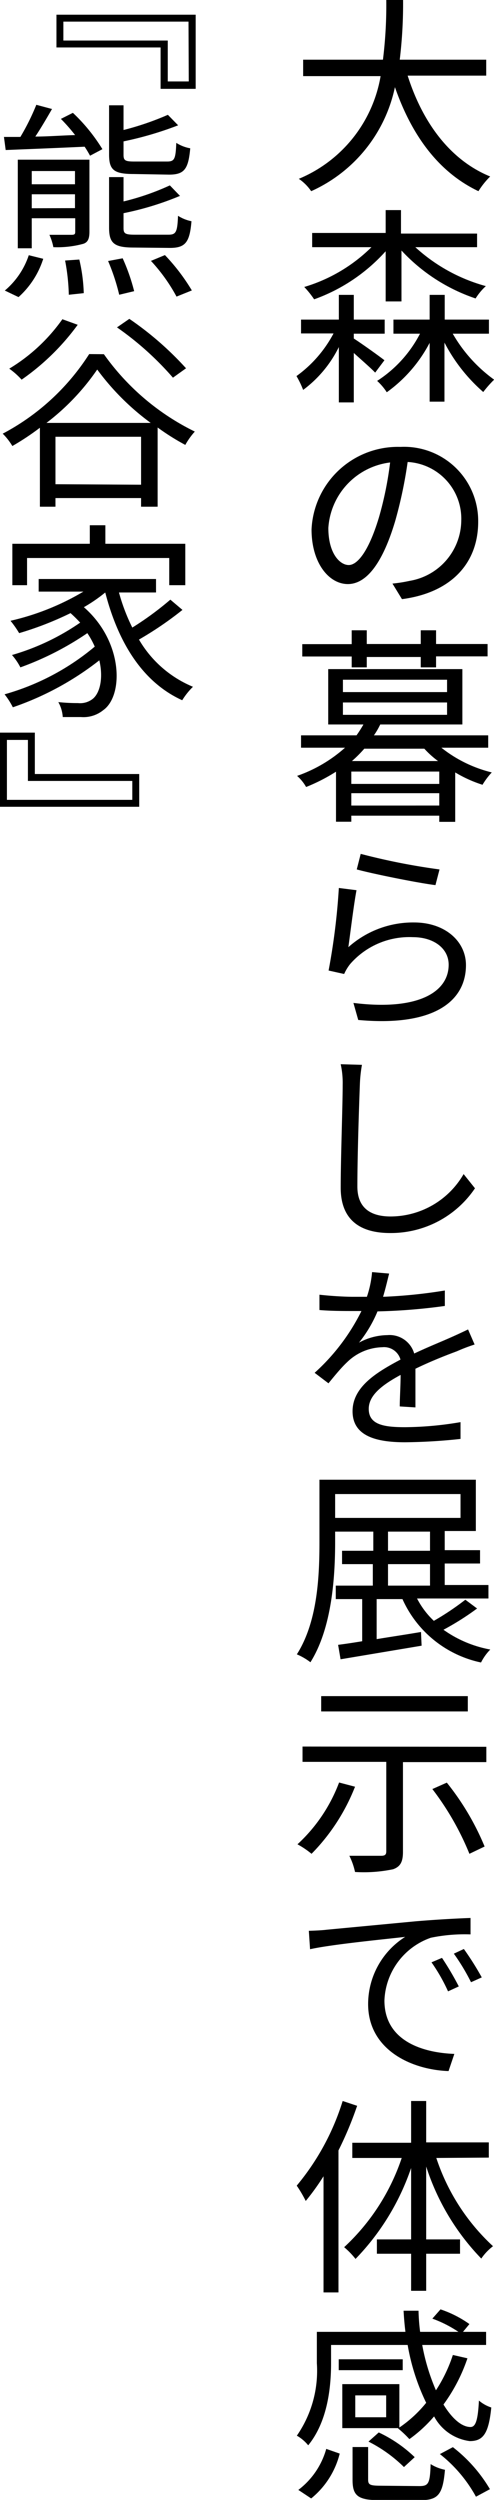 <svg xmlns="http://www.w3.org/2000/svg" viewBox="0 0 39.99 202.28"><g id="レイヤー_2" data-name="レイヤー 2"><g id="コンテンツ"><path d="M33,6.12c1.19,3.74,3.4,6.82,6.68,8.16a6.53,6.53,0,0,0-.95,1.19c-3.26-1.55-5.42-4.56-6.76-8.42a11.91,11.91,0,0,1-6.78,8.42,3.76,3.76,0,0,0-1-1,11,11,0,0,0,6.62-8.31H24.54V4.83H31A35.88,35.88,0,0,0,31.27,0h1.36a37.79,37.79,0,0,1-.27,4.83h7V6.12Z"/><path d="M28.64,27.39c.68.44,2.12,1.47,2.48,1.76l-.75,1c-.34-.36-1.08-1-1.73-1.59v4H27.43V28.08a9.59,9.59,0,0,1-2.89,3.47A7.44,7.44,0,0,0,24,30.43a10,10,0,0,0,3-3.45H24.37V25.86h3.06v-2h1.21v2h2.5V27h-2.5Zm2.58-7.06a14.21,14.21,0,0,1-5.79,3.89,7.45,7.45,0,0,0-.8-1A13,13,0,0,0,30.07,20h-4.8V18.85h5.95V17h1.24v1.9h6.16V20h-5a13.86,13.86,0,0,0,5.71,3.15,4.76,4.76,0,0,0-.83,1,14.47,14.47,0,0,1-6-3.88v4.12H31.22ZM36.65,27A11.9,11.9,0,0,0,40,30.72a9.28,9.28,0,0,0-.88,1,13.59,13.59,0,0,1-3.14-4V32.5H34.78V27.74a11.44,11.44,0,0,1-3.47,4,4.58,4.58,0,0,0-.78-.92A10,10,0,0,0,34,27H31.85V25.86h2.93v-2H36v2h3.58V27Z"/><path d="M31.77,47.22A11.58,11.58,0,0,0,33.16,47a5,5,0,0,0,4.18-4.86A4.6,4.6,0,0,0,33,37.38a36.09,36.09,0,0,1-1,4.75c-1,3.38-2.31,5.13-3.84,5.13s-2.94-1.7-2.94-4.42a7,7,0,0,1,7.2-6.68,6,6,0,0,1,6.29,6.05c0,3.43-2.26,5.76-6.17,6.27Zm-1.09-5.37a28.25,28.25,0,0,0,.9-4.43,5.71,5.71,0,0,0-5,5.3c0,2.09.95,3,1.65,3S29.85,44.62,30.68,41.85Z"/><path d="M35.73,60.5a10.59,10.59,0,0,0,4.08,2,5.85,5.85,0,0,0-.75,1,10.34,10.34,0,0,1-2.21-1v4H35.56V66H28.44v.49H27.2V62.44a14.4,14.4,0,0,1-2.42,1.24,3.52,3.52,0,0,0-.73-.9,11.51,11.51,0,0,0,3.88-2.28H24.37v-1h4.49a9.85,9.85,0,0,0,.56-.88H26.57V54.14H37.43v4.48H30.78a6.07,6.07,0,0,1-.51.88h9.25v1Zm-7.26-7.38h-4v-1h4V51h1.22v1.11h4.37V51H35.3v1.11h4.17v1H35.3V54H34.06v-.84H29.69V54H28.47ZM27.76,56h8.43V55H27.76Zm0,1.84h8.43v-1H27.76Zm7.7,3.74a7.4,7.4,0,0,1-1.11-1H29.49a10.33,10.33,0,0,1-1,1Zm.1.85H28.44v1h7.12Zm0,2.75v-1H28.44v1Z"/><path d="M28.2,76.64a7.85,7.85,0,0,1,5.32-2c2.51,0,4.2,1.53,4.2,3.45,0,2.94-2.62,5-8.72,4.44l-.39-1.38c5.18.65,7.71-.85,7.71-3.09,0-1.33-1.22-2.23-2.89-2.23A6.35,6.35,0,0,0,28.35,78a3.64,3.64,0,0,0-.49.81l-1.26-.28a53.23,53.23,0,0,0,.83-6.68l1.43.18C28.64,73.18,28.35,75.58,28.2,76.64Zm1-7.55a52.91,52.91,0,0,0,6.38,1.26l-.33,1.27c-1.56-.2-5.13-.93-6.37-1.27Z"/><path d="M29.3,86.16a11.4,11.4,0,0,0-.17,1.64c-.07,1.86-.2,5.75-.2,8.21,0,1.81,1.17,2.42,2.69,2.42A6.84,6.84,0,0,0,37.53,95l.92,1.15a8.21,8.21,0,0,1-6.87,3.62c-2.36,0-4-1-4-3.67,0-2.43.16-6.59.16-8.33a7,7,0,0,0-.16-1.66Z"/><path d="M32.36,113.8c0-.63.07-1.7.07-2.55-1.53.83-2.58,1.66-2.58,2.75,0,1.29,1.25,1.48,2.95,1.48a27.53,27.53,0,0,0,4.48-.41l0,1.36a45,45,0,0,1-4.49.27c-2.36,0-4.25-.51-4.25-2.51s2-3.18,3.88-4.18a1.38,1.38,0,0,0-1.48-1,4.21,4.21,0,0,0-2.84,1.21c-.47.44-.93,1-1.51,1.71l-1.12-.85a16.71,16.71,0,0,0,3.79-5h-.7c-.68,0-1.78,0-2.7-.08v-1.24c.88.1,2,.17,2.77.17.34,0,.7,0,1.07,0a8.42,8.42,0,0,0,.42-2l1.38.12c-.12.47-.27,1.14-.49,1.88a40.79,40.79,0,0,0,5-.51l0,1.25a46.8,46.8,0,0,1-5.45.44,10.42,10.42,0,0,1-1.5,2.53,4.9,4.9,0,0,1,2.3-.61,2.07,2.07,0,0,1,2.17,1.49c1.14-.54,2.13-.93,3-1.32.5-.22.9-.41,1.36-.63l.53,1.22a14.48,14.48,0,0,0-1.44.55c-.92.34-2.11.81-3.35,1.41,0,.93,0,2.33,0,3.13Z"/><path d="M38.62,130.15a21.76,21.76,0,0,1-2.72,1.72,9.44,9.44,0,0,0,3.79,1.6,4.14,4.14,0,0,0-.75,1.05,9,9,0,0,1-6.36-5.13H30.49v3.24c1.14-.19,2.37-.37,3.59-.58l.05,1.11-6.56,1.1-.2-1.17c.56-.07,1.22-.17,1.95-.29v-3.41H27.18V128.3h3v-1.74H27.69v-1.08h2.53v-1.55H27.13v.8c0,2.89-.26,7-2,9.77a5,5,0,0,0-1.1-.64c1.7-2.67,1.83-6.41,1.83-9.13v-5H38.52v4.15H36v1.55h2.86v1.08H36v1.74h3.54v1.09H33.76a6.72,6.72,0,0,0,1.36,1.81,22.14,22.14,0,0,0,2.55-1.71Zm-11.49-7.33H37.28v-1.93H27.13Zm4.28,2.66h3.4v-1.55h-3.4Zm0,2.82h3.4v-1.74h-3.4Z"/><path d="M28.74,144.57A16.11,16.11,0,0,1,25.22,150a7.09,7.09,0,0,0-1.14-.77,13,13,0,0,0,3.37-5Zm10.63-3.23v1.24H32.62v7.27c0,.8-.21,1.19-.8,1.4a11.64,11.64,0,0,1-3.08.22,5.53,5.53,0,0,0-.46-1.31c1.16,0,2.26,0,2.57,0s.42-.09.42-.36v-7.24H24.49v-1.24Zm-1.5-2.86H26v-1.24H37.87Zm-1.7,5.76a21.16,21.16,0,0,1,3.06,5.17L38,150a22.53,22.53,0,0,0-3-5.24Z"/><path d="M26.46,156.14l7.19-.68c1.81-.15,3.34-.23,4.44-.27v1.33a13.57,13.57,0,0,0-3.21.27,5.6,5.6,0,0,0-3.76,5.08c0,3.22,3,4.22,5.66,4.32l-.47,1.39c-3.05-.11-6.51-1.75-6.51-5.42a6.44,6.44,0,0,1,3-5.44c-1.43.17-5.92.6-7.7,1L25,156.23Q26,156.2,26.46,156.14Zm10.68,4.59-.87.4a14.28,14.28,0,0,0-1.34-2.35l.85-.36A23.94,23.94,0,0,1,37.14,160.73ZM39,160l-.87.39a16.84,16.84,0,0,0-1.39-2.31l.81-.38A23.57,23.57,0,0,1,39,160Z"/><path d="M28.91,170.39A28.75,28.75,0,0,1,27.4,174v11.49H26.19v-9.4a19.33,19.33,0,0,1-1.44,2,10,10,0,0,0-.73-1.24A19.85,19.85,0,0,0,27.74,170Zm6.41,4.22a16.93,16.93,0,0,0,4.59,7.14,4.31,4.31,0,0,0-.95,1,19.11,19.11,0,0,1-4.46-7.45v5.9h2.74v1.16H34.5v3H33.28v-3H30.51V181.2h2.77v-5.78a19.66,19.66,0,0,1-4.5,7.36,6.37,6.37,0,0,0-.92-.95,17.36,17.36,0,0,0,4.66-7.22h-4v-1.23h4.76V170H34.5v3.35h5.07v1.23Z"/><path d="M32.26,196.47H27.71v-3.56h4.62v3.51a10,10,0,0,0,2.17-2A17.45,17.45,0,0,1,33,189.74H26.8v1.49c0,2-.3,4.73-1.85,6.63a3.32,3.32,0,0,0-.92-.78,9.21,9.21,0,0,0,1.62-5.86v-2.54h7.17c-.07-.56-.12-1.14-.15-1.71h1.21a16.19,16.19,0,0,0,.13,1.71h3.1A9.67,9.67,0,0,0,35,187.61l.66-.75A8.88,8.88,0,0,1,38,188.05l-.52.63h1.87v1.06H34.18a16.74,16.74,0,0,0,1.11,3.67,12,12,0,0,0,1.37-2.86l1.18.27a13.79,13.79,0,0,1-1.94,3.74c.71,1.16,1.49,1.82,2.19,1.82.43,0,.6-.61.68-2.14a2.93,2.93,0,0,0,1,.56c-.21,2.13-.67,2.72-1.74,2.72a3.82,3.82,0,0,1-2.89-2,11.11,11.11,0,0,1-2,1.84,8.59,8.59,0,0,0-.92-.87Zm-8.11,5a6.28,6.28,0,0,0,2.26-3.32l1.09.38a6.79,6.79,0,0,1-2.31,3.63Zm8.45-9.69H27.42v-.88H32.6Zm1.34,9.38c.75,0,.87-.2.92-1.78a3.4,3.4,0,0,0,1.16.46c-.17,2-.55,2.46-2,2.46H30.75c-1.75,0-2.21-.34-2.21-1.63V198H29.8v2.62c0,.43.13.51,1.05.51Zm-2.68-7.34h-2.5v1.77h2.5Zm-.6,3a10.77,10.77,0,0,1,2.91,2l-.87.8a11.35,11.35,0,0,0-2.87-2.06Zm6,1.19a12,12,0,0,1,3,3.4l-1.13.61a11.29,11.29,0,0,0-2.92-3.45Z"/><path d="M13,3.84H4.57V1.19H15.84v6H13Zm2.26-2.09H5.13V3.28h8.45V6.59h1.7Z"/><path d="M5.9,9.13a14.23,14.23,0,0,1,2.39,2.94l-1,.53c-.12-.22-.27-.48-.44-.73-2.33.11-4.68.2-6.39.27L.32,11.08l1.33,0a18.45,18.45,0,0,0,1.29-2.6l1.27.34c-.42.73-.9,1.55-1.35,2.23,1,0,2.1-.09,3.22-.12A14.45,14.45,0,0,0,4.93,9.62ZM.39,23.51a6.37,6.37,0,0,0,1.94-2.86l1.17.29a7,7,0,0,1-2,3.1Zm6.85-4.76c0,.59-.14.9-.58,1A8,8,0,0,1,4.32,20,4.48,4.48,0,0,0,4,19c.86,0,1.56,0,1.8,0s.29-.06.29-.25V17.66H2.57v2.43H1.44V12.92h5.8ZM2.57,13.84v1.07h3.5V13.84Zm3.5,3V15.72H2.57v1.13ZM6.42,21a13.41,13.41,0,0,1,.36,2.72l-1.21.13a16.74,16.74,0,0,0-.3-2.77Zm3.51-.1a15.77,15.77,0,0,1,.93,2.66l-1.21.29a16.64,16.64,0,0,0-.9-2.73Zm.9-6.82c-1.58,0-2-.31-2-1.56v-4H10v2a23.15,23.15,0,0,0,3.59-1.23l.83.85A27.85,27.85,0,0,1,10,11.44v1.09c0,.46.14.54.89.54h2.63c.6,0,.7-.18.75-1.51A3.13,3.13,0,0,0,15.4,12c-.15,1.7-.49,2.13-1.72,2.13Zm0,5.95c-1.58,0-2-.34-2-1.6v-4.1H10V16.3A20.32,20.32,0,0,0,13.75,15l.82.85A24.16,24.16,0,0,1,10,17.25v1.21c0,.44.14.53.92.53h2.71c.61,0,.73-.19.78-1.53a3.17,3.17,0,0,0,1.09.44c-.14,1.73-.51,2.16-1.75,2.16Zm2.52.61a16.09,16.09,0,0,1,2.18,2.86L14.29,24a13.94,13.94,0,0,0-2.07-2.89Z"/><path d="M8.41,28.66a19.55,19.55,0,0,0,7.36,6.26A5.92,5.92,0,0,0,15,36a18.73,18.73,0,0,1-2.24-1.41V41H11.42V40.3H4.49V41H3.23V34.61A20.63,20.63,0,0,1,1,36.09a5.11,5.11,0,0,0-.78-1,18.6,18.6,0,0,0,7-6.44ZM6.29,26.28a19.09,19.09,0,0,1-4.54,4.44,6.16,6.16,0,0,0-1-.89,14.28,14.28,0,0,0,4.3-4Zm5.91,7.94A20.13,20.13,0,0,1,7.87,29.9a18.71,18.71,0,0,1-4.11,4.32Zm-.78,5V35.34H4.49v3.84ZM14,30.56a24.64,24.64,0,0,0-4.53-4.07l1-.69a25.86,25.86,0,0,1,4.59,4Z"/><path d="M14.77,49.35a28,28,0,0,1-3.52,2.4,9.08,9.08,0,0,0,4.37,3.82,5.79,5.79,0,0,0-.87,1.09C11.54,55.2,9.57,52,8.52,47.94h0a12.53,12.53,0,0,1-1.73,1.19C10,51.93,10,56.3,8.36,57.46a2.54,2.54,0,0,1-1.8.56c-.41,0-.93,0-1.48,0a2.8,2.8,0,0,0-.36-1.21,14.53,14.53,0,0,0,1.59.08,1.65,1.65,0,0,0,1.17-.32c.61-.46.9-1.7.56-3.14a23.85,23.85,0,0,1-7,3.8,6.2,6.2,0,0,0-.67-1.05,19.6,19.6,0,0,0,7.3-3.86,6.9,6.9,0,0,0-.6-1.09A24.09,24.09,0,0,1,1.65,54a4.92,4.92,0,0,0-.68-1,18.92,18.92,0,0,0,5.52-2.62c-.24-.26-.49-.51-.78-.77a26.29,26.29,0,0,1-4.16,1.62,8.11,8.11,0,0,0-.7-1,20.41,20.41,0,0,0,5.9-2.36H3.13V46.85h9.5v1.09h-3a15.58,15.58,0,0,0,1.08,2.84,25.06,25.06,0,0,0,3.08-2.26Zm-12.58-2H1V44H7.27v-1.5H8.53V44H15v3.35H13.7V45.15H2.19Z"/><path d="M2.82,62.63h8.45v2.65H0v-6H2.82ZM.56,64.72H10.71V63.19H2.26V59.87H.56Z"/></g></g></svg>
